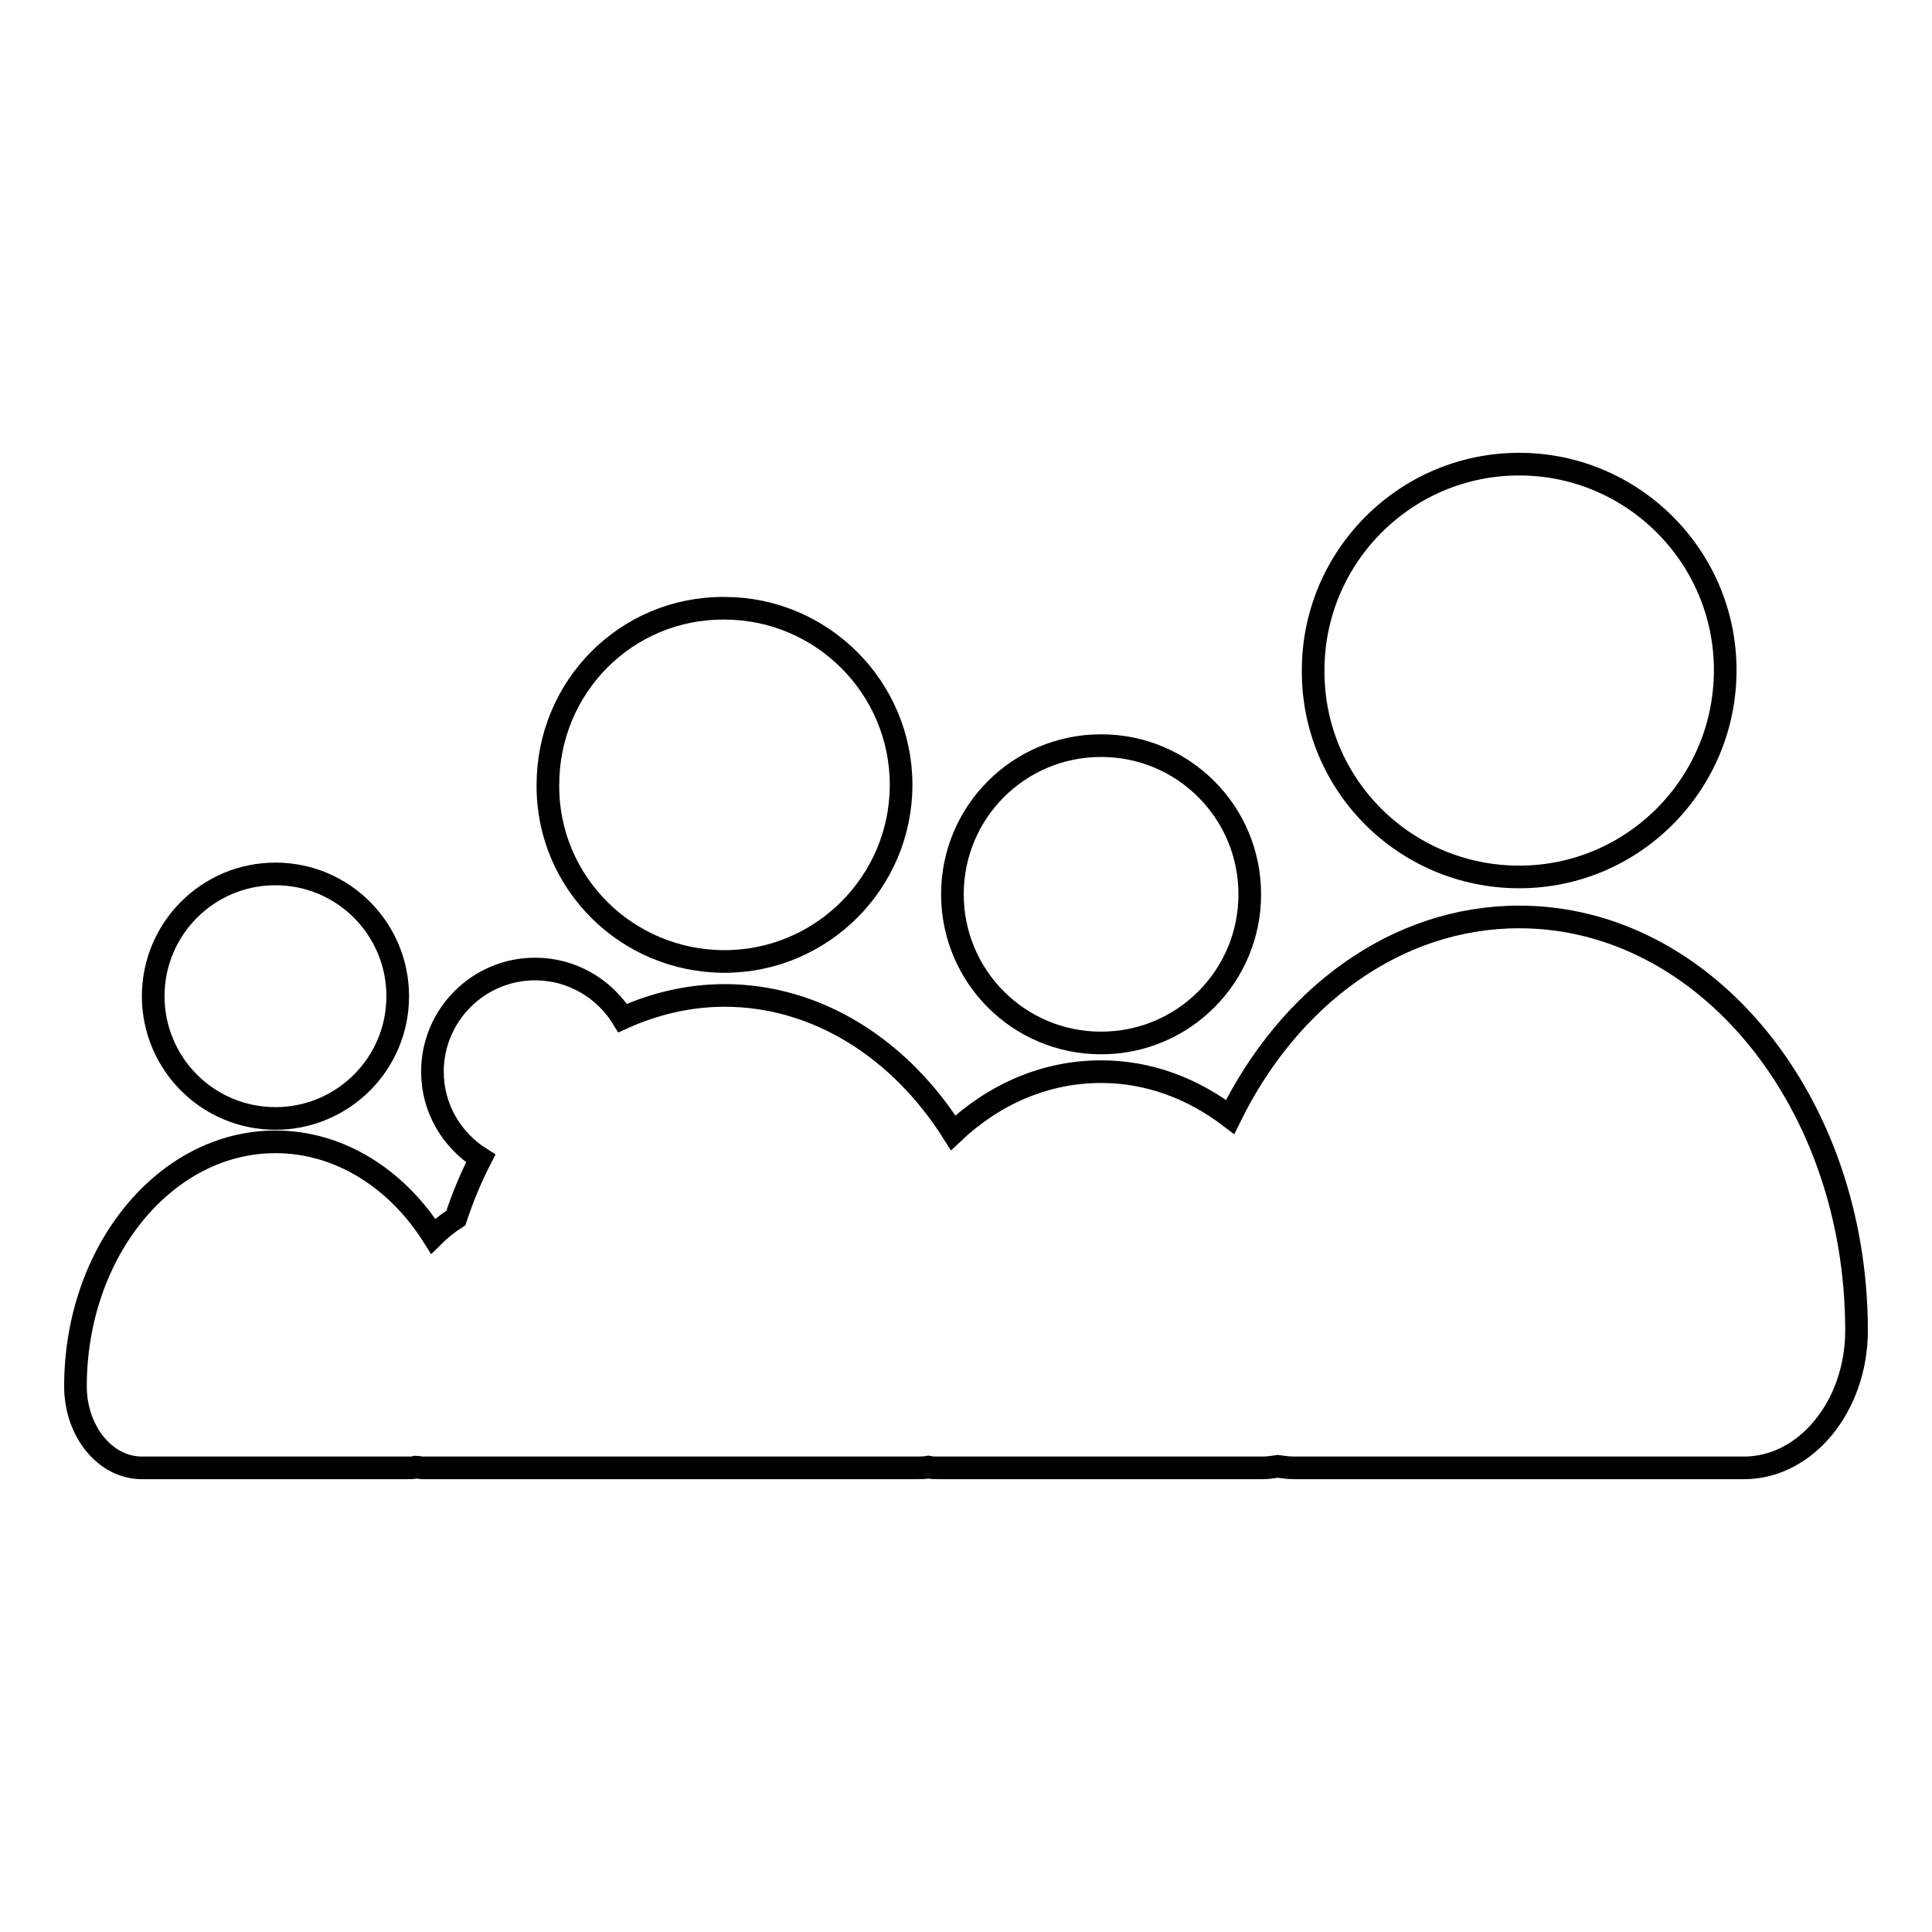 <?xml version="1.0" encoding="utf-8"?>
<!-- Svg Vector Icons : http://www.onlinewebfonts.com/icon -->
<!DOCTYPE svg PUBLIC "-//W3C//DTD SVG 1.1//EN" "http://www.w3.org/Graphics/SVG/1.1/DTD/svg11.dtd">
<svg version="1.1" xmlns="http://www.w3.org/2000/svg" xmlns:xlink="http://www.w3.org/1999/xlink" x="0px" y="0px" viewBox="0 0 256 256" enable-background="new 0 0 256 256" xml:space="preserve">
<g><g><path stroke-width="3" fill-opacity="0" stroke="#000000"  d="M201.3,121.5c-16.3,0-30.5,10.6-38.3,26.5c-5-3.8-10.8-6-17.1-6c-7.4,0-14.2,3-19.6,8.1c-7-11.1-18-18.2-30.3-18.2c-4.7,0-9.3,1.1-13.5,3c-2.4-3.9-6.7-6.5-11.6-6.5c-7.5,0-13.6,6.1-13.6,13.6c0,4.9,2.6,9.1,6.4,11.5c-1.3,2.5-2.4,5.2-3.3,7.9c-1.1,0.7-2.1,1.5-3,2.4c-4.8-7.6-12.4-12.5-20.9-12.5c-14.6,0-26.5,14.5-26.5,32.4c0,5.9,3.9,10.8,8.8,10.8h35.3c0.4,0,0.7,0,1-0.1c0.3,0,0.6,0.1,0.9,0.1h14.4h15.3h35.8c0.5,0,1,0,1.5-0.1c0.5,0.1,0.9,0.1,1.4,0.1h42.9c0.7,0,1.3-0.1,2-0.2c0.7,0.1,1.5,0.2,2.2,0.2h59.6c8.2,0,14.9-8.2,14.9-18.2C246,146,226,121.5,201.3,121.5z"/><path stroke-width="3" fill-opacity="0" stroke="#000000"  d="M201.3,116.2c15.1,0,27.3-12.3,27.3-27.4c0-15.1-12.3-27.3-27.3-27.3c-15.1,0-27.3,12.3-27.3,27.3C173.9,104,186.2,116.2,201.3,116.2z"/><path stroke-width="3" fill-opacity="0" stroke="#000000"  d="M96,127.4c12.9,0,23.4-10.5,23.4-23.4c0-12.9-10.5-23.4-23.4-23.4C83,80.5,72.6,91,72.6,104C72.5,116.9,83,127.4,96,127.4z"/><path stroke-width="3" fill-opacity="0" stroke="#000000"  d="M126.2,118.5c0,10.9,8.8,19.7,19.7,19.7c10.9,0,19.7-8.8,19.7-19.7l0,0c0-10.9-8.8-19.7-19.7-19.7C135,98.8,126.2,107.6,126.2,118.5L126.2,118.5L126.2,118.5z"/><path stroke-width="3" fill-opacity="0" stroke="#000000"  d="M20.3,132c0,8.9,7.2,16.2,16.2,16.2c8.9,0,16.2-7.2,16.2-16.2c0-8.9-7.2-16.2-16.2-16.2C27.5,115.8,20.3,123.1,20.3,132L20.3,132z"/></g></g>
</svg>
